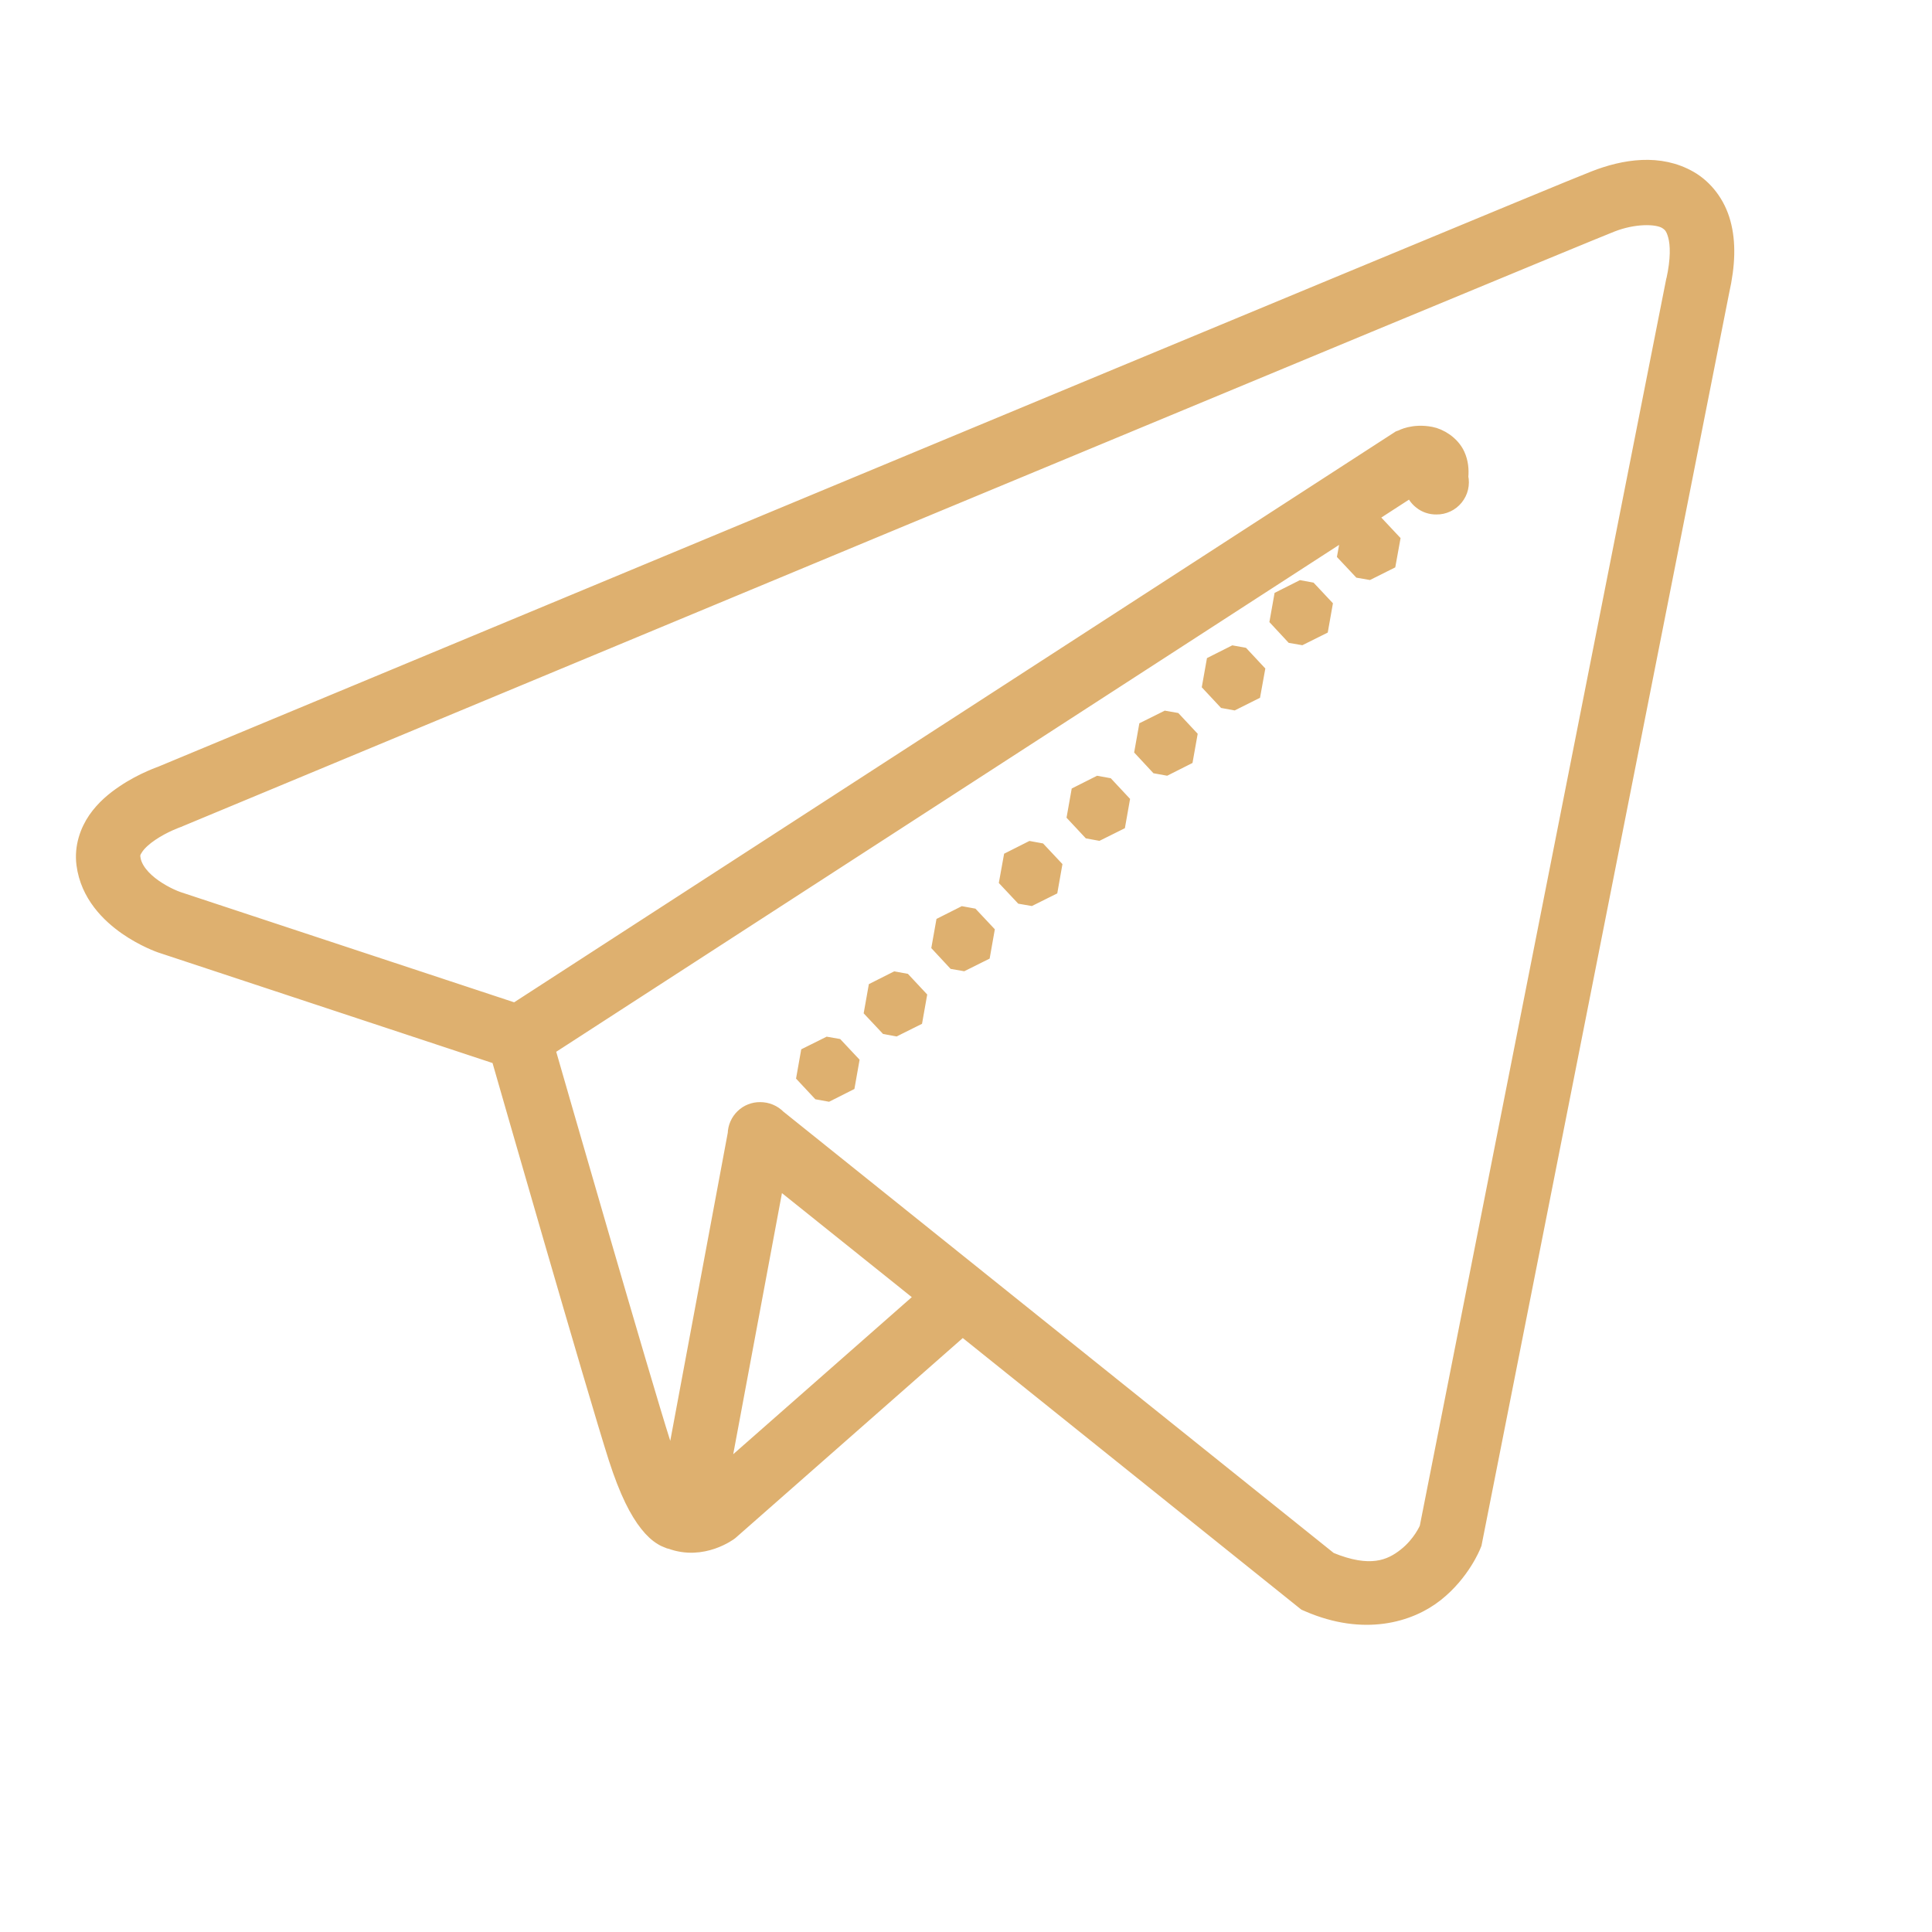 <svg width="24" height="24" viewBox="0 0 24 24" fill="none" xmlns="http://www.w3.org/2000/svg">
<path d="M20.397 2.087C20.193 2.096 19.991 2.15 19.805 2.223C19.623 2.293 18.458 2.776 16.761 3.48C15.064 4.184 12.858 5.101 10.671 6.011C6.297 7.83 1.998 9.619 1.998 9.619L2.018 9.612C2.018 9.612 1.778 9.69 1.538 9.853C1.418 9.934 1.292 10.037 1.192 10.181C1.093 10.325 1.022 10.522 1.049 10.734C1.098 11.115 1.358 11.365 1.572 11.515C1.787 11.665 1.993 11.736 1.993 11.736L1.996 11.737L6.2 13.127C6.269 13.368 7.393 17.281 7.657 18.107C7.796 18.539 7.924 18.779 8.044 18.93C8.104 19.006 8.163 19.06 8.223 19.096C8.248 19.112 8.274 19.123 8.298 19.132C8.302 19.134 8.307 19.137 8.311 19.138C8.319 19.141 8.324 19.141 8.334 19.143C8.73 19.29 9.065 19.034 9.065 19.034L9.074 19.027L11.957 16.491L16.219 19.91L16.257 19.926C16.941 20.221 17.506 20.059 17.835 19.799C18.163 19.54 18.296 19.201 18.296 19.201L18.307 19.174L21.382 3.621C21.457 3.288 21.465 3.009 21.399 2.769C21.334 2.529 21.182 2.334 20.993 2.224C20.805 2.115 20.601 2.078 20.397 2.087ZM20.413 2.698C20.533 2.693 20.633 2.709 20.693 2.743C20.752 2.778 20.791 2.817 20.82 2.926C20.85 3.035 20.857 3.219 20.797 3.488L20.795 3.492L17.733 18.985C17.728 18.995 17.649 19.181 17.462 19.328C17.274 19.477 17.018 19.587 16.517 19.379L9.665 13.884C9.636 13.854 9.602 13.831 9.564 13.815C9.526 13.799 9.485 13.791 9.443 13.791C9.365 13.79 9.288 13.82 9.232 13.875C9.175 13.93 9.142 14.005 9.14 14.084L8.359 18.268C8.319 18.177 8.276 18.069 8.229 17.923C7.988 17.169 6.9 13.394 6.793 13.022L17.547 6.059C17.563 6.126 17.601 6.185 17.655 6.227C17.708 6.27 17.775 6.292 17.843 6.291C17.889 6.292 17.933 6.282 17.974 6.263C18.015 6.244 18.051 6.216 18.08 6.18C18.108 6.145 18.129 6.104 18.139 6.06C18.149 6.016 18.15 5.97 18.14 5.926C18.148 5.834 18.14 5.744 18.1 5.654C18.035 5.51 17.882 5.421 17.773 5.401C17.555 5.359 17.413 5.439 17.413 5.439L17.383 5.45L6.401 12.561L2.191 11.17L2.19 11.169C2.19 11.169 2.057 11.121 1.916 11.023C1.774 10.924 1.662 10.796 1.645 10.658C1.638 10.61 1.648 10.578 1.686 10.523C1.723 10.468 1.794 10.403 1.874 10.35C2.034 10.241 2.21 10.18 2.21 10.18L2.219 10.177L2.229 10.172C2.229 10.172 6.527 8.383 10.901 6.564C13.088 5.655 15.294 4.738 16.991 4.034C18.688 3.33 19.9 2.829 20.022 2.782C20.156 2.73 20.294 2.703 20.413 2.698ZM17.003 6.501L16.763 6.622L16.715 6.887L16.899 7.083L17.003 7.101L17.243 6.981L17.291 6.716L17.107 6.52L17.003 6.501ZM16.163 7.311L15.923 7.432L15.876 7.696L16.059 7.893L16.163 7.911L16.404 7.791L16.451 7.526L16.267 7.33L16.163 7.311ZM15.323 8.121L15.083 8.242L15.036 8.506L15.219 8.702L15.323 8.721L15.563 8.601L15.611 8.336L15.428 8.14L15.323 8.121ZM14.484 8.932L14.243 9.052L14.196 9.316L14.379 9.513L14.484 9.532L14.724 9.411L14.771 9.147L14.587 8.95L14.484 8.932ZM13.643 9.741L13.403 9.862L13.356 10.126L13.539 10.322L13.643 10.341L13.884 10.221L13.931 9.956L13.748 9.76L13.643 9.741ZM12.803 10.551L12.563 10.672L12.515 10.937L12.699 11.133L12.803 11.151L13.044 11.031L13.091 10.766L12.907 10.57L12.803 10.551ZM11.963 11.361L11.723 11.482L11.676 11.746L11.859 11.943L11.963 11.961L12.204 11.841L12.251 11.576L12.067 11.38L11.963 11.361ZM11.123 12.171L10.883 12.292L10.836 12.556L11.02 12.752L11.123 12.771L11.364 12.651L11.411 12.386L11.228 12.19L11.123 12.171ZM10.284 12.982L10.043 13.102L9.996 13.367L10.179 13.563L10.284 13.582L10.524 13.461L10.571 13.196L10.387 13L10.284 12.982ZM9.646 14.639L11.482 16.11L8.957 18.331L9.646 14.639Z" fill="#deb06f" stroke="#deb06f" stroke-width="0.2"/>
</svg>
